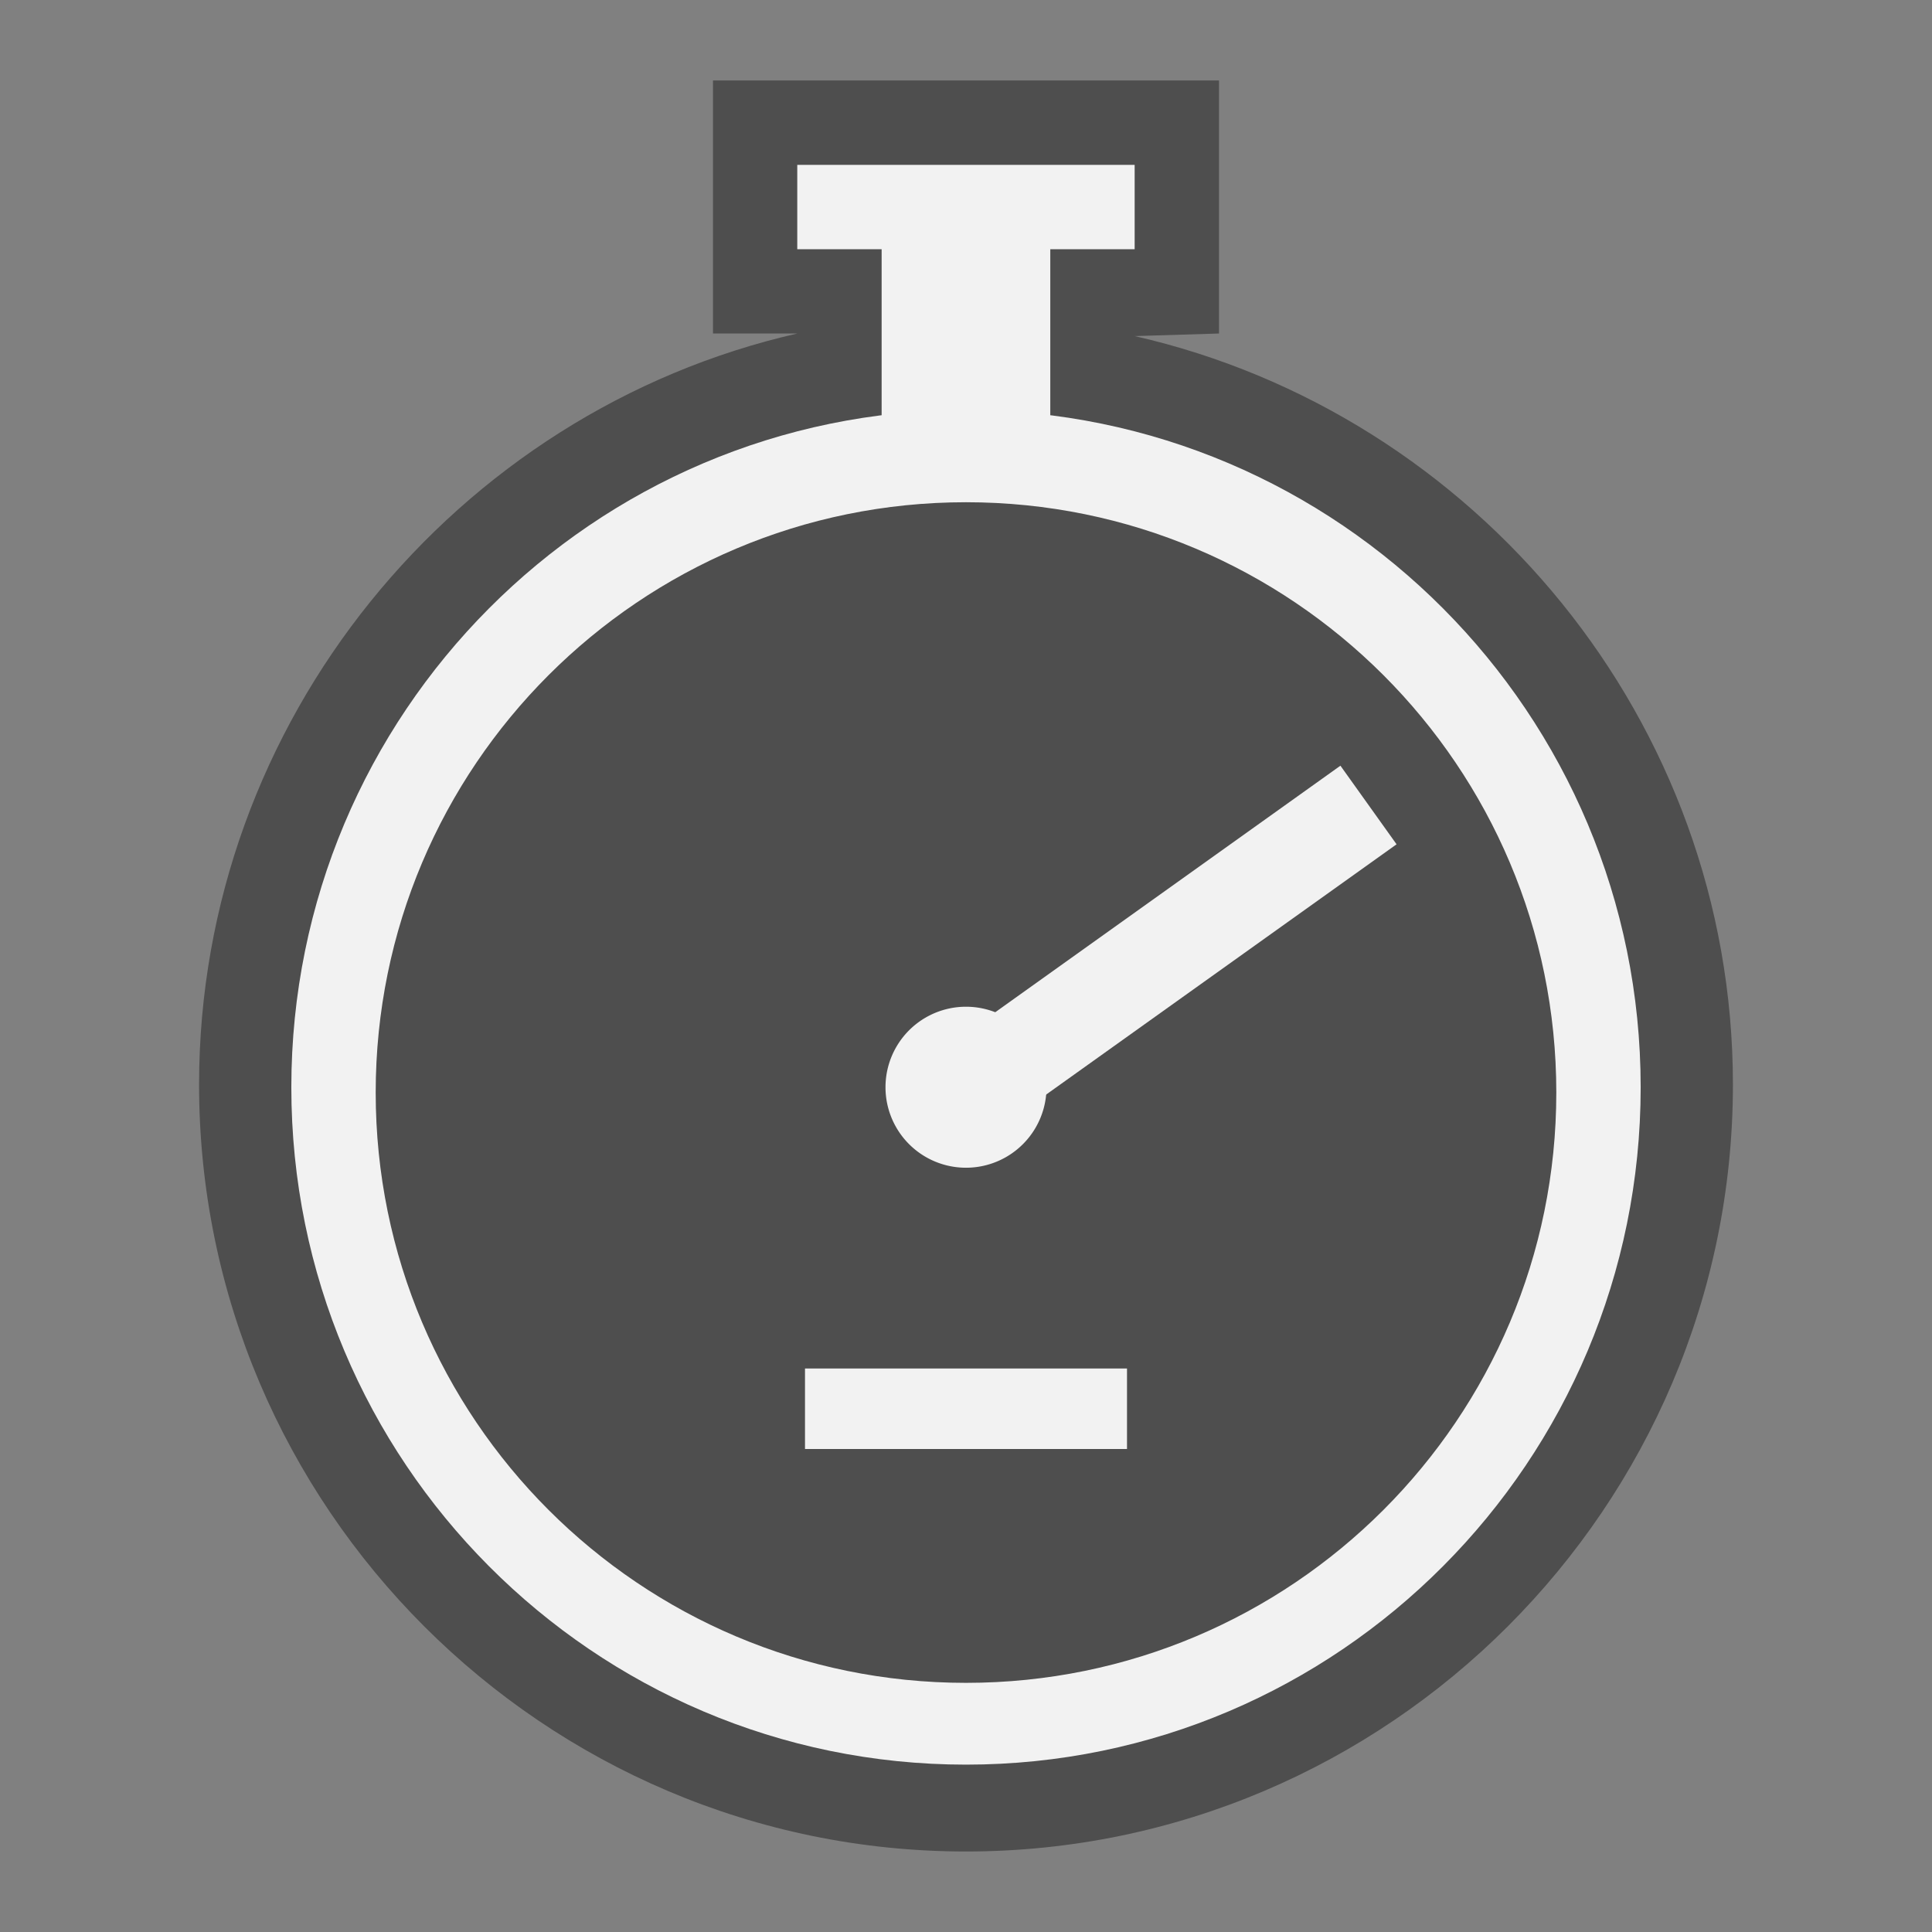 <?xml version="1.0" encoding="UTF-8" standalone="no"?>
<!-- Created with Inkscape (http://www.inkscape.org/) -->

<svg
   xmlns:dc="http://purl.org/dc/elements/1.1/"
   xmlns:cc="http://creativecommons.org/ns#"
   xmlns:rdf="http://www.w3.org/1999/02/22-rdf-syntax-ns#"
   xmlns:svg="http://www.w3.org/2000/svg"
   xmlns="http://www.w3.org/2000/svg"
   xmlns:xlink="http://www.w3.org/1999/xlink"
   xmlns:sodipodi="http://sodipodi.sourceforge.net/DTD/sodipodi-0.dtd"
   xmlns:inkscape="http://www.inkscape.org/namespaces/inkscape"
   width="24"
   height="24"
   id="svg7826"
   version="1.1"
   inkscape:version="0.48.5 r10040"
   sodipodi:docname="ktimer.svgz">
  <rect width="100%" height="100%" fill="#808080" stroke="none"/>
  <defs
     id="defs7828">
    <linearGradient
       id="linearGradient10807">
      <stop
         style="stop-color:#1e1e1e;stop-opacity:1;"
         offset="0"
         id="stop10809" />
      <stop
         style="stop-color:#787878;stop-opacity:1;"
         offset="1"
         id="stop10811" />
    </linearGradient>
    <inkscape:perspective
       sodipodi:type="inkscape:persp3d"
       inkscape:vp_x="0 : 526.18109 : 1"
       inkscape:vp_y="0 : 1000 : 0"
       inkscape:vp_z="744.09448 : 526.18109 : 1"
       inkscape:persp3d-origin="372.04724 : 350.78739 : 1"
       id="perspective7834" />
    <linearGradient
       inkscape:collect="always"
       xlink:href="#linearGradient10807"
       id="linearGradient10813"
       x1="10.092"
       y1="1034.362"
       x2="10.092"
       y2="1046.397"
       gradientUnits="userSpaceOnUse" />
    <linearGradient
       inkscape:collect="always"
       xlink:href="#linearGradient10807"
       id="linearGradient12061"
       gradientUnits="userSpaceOnUse"
       x1="10.092"
       y1="1034.362"
       x2="10.092"
       y2="1046.397" />
    <inkscape:perspective
       id="perspective12096"
       inkscape:persp3d-origin="0.5 : 0.33333333 : 1"
       inkscape:vp_z="1 : 0.5 : 1"
       inkscape:vp_y="0 : 1000 : 0"
       inkscape:vp_x="0 : 0.5 : 1"
       sodipodi:type="inkscape:persp3d" />
    <linearGradient
       inkscape:collect="always"
       xlink:href="#linearGradient10807-9"
       id="linearGradient12061-9"
       gradientUnits="userSpaceOnUse"
       x1="10.092"
       y1="1034.362"
       x2="10.092"
       y2="1046.397" />
    <linearGradient
       id="linearGradient10807-9">
      <stop
         style="stop-color:#1e1e1e;stop-opacity:1;"
         offset="0"
         id="stop10809-9" />
      <stop
         style="stop-color:#a0a0a0;stop-opacity:1;"
         offset="1"
         id="stop10811-8" />
    </linearGradient>
    <linearGradient
       inkscape:collect="always"
       xlink:href="#linearGradient10807"
       id="linearGradient12566"
       x1="20"
       y1="5"
       x2="20"
       y2="19"
       gradientUnits="userSpaceOnUse" />
  </defs>
  <sodipodi:namedview
     id="base"
     pagecolor="#000000"
     bordercolor="#ff0000"
     borderopacity="1"
     inkscape:pageopacity="0.7372549"
     inkscape:pageshadow="2"
     inkscape:zoom="13.788583"
     inkscape:cx="-1.1060762"
     inkscape:cy="6.9795935"
     inkscape:document-units="px"
     inkscape:current-layer="layer1"
     showgrid="false"
     inkscape:window-width="1366"
     inkscape:window-height="713"
     inkscape:window-x="0"
     inkscape:window-y="-3"
     inkscape:window-maximized="1"
     showguides="true"
     inkscape:guide-bbox="true"
     inkscape:snap-nodes="true"
     inkscape:snap-bbox="true"
     objecttolerance="20"
     guidetolerance="20"
     gridtolerance="10000">
    <inkscape:grid
       type="xygrid"
       id="grid3825" />
  </sodipodi:namedview>
  <g
     inkscape:label="Capa 1"
     inkscape:groupmode="layer"
     id="layer1"
     transform="translate(0,-1028.362)">
    <g
       id="ktimer">
      <g
         id="123">
        <rect
           style="opacity:0;fill:#a3a3a3;fill-opacity:1;stroke:none"
           id="bg_hide"
           width="24"
           height="24"
           x="-2.220446e-16"
           y="1028.362" />
        <g
           id="g3925"
           transform="translate(-0.433,-3.454895e-5)">
          <path
             sodipodi:nodetypes="cccccssscccccc"
             inkscape:connector-curvature="0"
             id="rect3831"
             d="m 10.338,1029.362 -1.048,0 0,2.095 0,1.048 1.048,0 c -4.235,0.964 -7.432,4.81 -7.432,9.33 0,5.245 4.282,9.527 9.527,9.527 5.245,0 9.527,-4.282 9.527,-9.527 0,-4.52 -3.196,-8.334 -7.432,-9.298 l 1.048,-0.032 0,-1.048 0,-2.095 -1.048,0 z"
             style="fill:#000000;fill-opacity:0.392;fill-rule:nonzero;stroke:none" />
          <path
             inkscape:connector-curvature="0"
             id="path3778-2"
             d="m 12.433,1033.455 c -4.629,0 -8.381,3.77 -8.381,8.414 0,4.644 3.752,8.414 8.381,8.414 4.629,0 8.381,-3.77 8.381,-8.414 0,-4.644 -3.752,-8.414 -8.381,-8.414 z m 0,1.146 c 4.05,0 7.333,3.283 7.333,7.333 0,4.05 -3.283,7.333 -7.333,7.333 -4.05,0 -7.333,-3.283 -7.333,-7.333 0,-4.05 3.283,-7.333 7.333,-7.333 z"
             style="fill:#f2f2f2;fill-opacity:1;fill-rule:evenodd;stroke:none" />
          <path
             sodipodi:nodetypes="ccccccccccc"
             inkscape:connector-curvature="0"
             id="rect3827"
             d="m 11.385,1030.41 2.095,0 1.048,0 0,1.048 -1.048,0 0,3.045 -2.095,0 0,-3.045 -1.048,0 0,-1.048 z"
             style="fill:#f2f2f2;fill-opacity:1;fill-rule:nonzero;stroke:none" />
          <path
             inkscape:connector-curvature="0"
             id="path3922"
             d="m 12.433,1041.362 0,0.571 5,-3.571"
             style="fill:none;stroke:#f2f2f2;stroke-width:1.2;stroke-linecap:butt;stroke-linejoin:round;stroke-miterlimit:4;stroke-opacity:1;stroke-dasharray:none"
             sodipodi:nodetypes="ccc" />
          <path
             sodipodi:type="arc"
             style="fill:#f2f2f2;fill-opacity:1;fill-rule:nonzero;stroke:none"
             id="path3003"
             sodipodi:cx="12"
             sodipodi:cy="13"
             sodipodi:rx="1"
             sodipodi:ry="1"
             d="m 13,13 a 1,1 0 1 1 -2,0 1,1 0 1 1 2,0 z"
             transform="translate(0.433,1028.868)" />
          <rect
             style="fill:#f2f2f2;fill-opacity:1;fill-rule:nonzero;stroke:none"
             id="rect3773"
             width="4"
             height="1"
             x="10"
             y="17"
             transform="translate(0.433,1028.362)" />
        </g>
      </g>
    </g>
  </g>
</svg>
